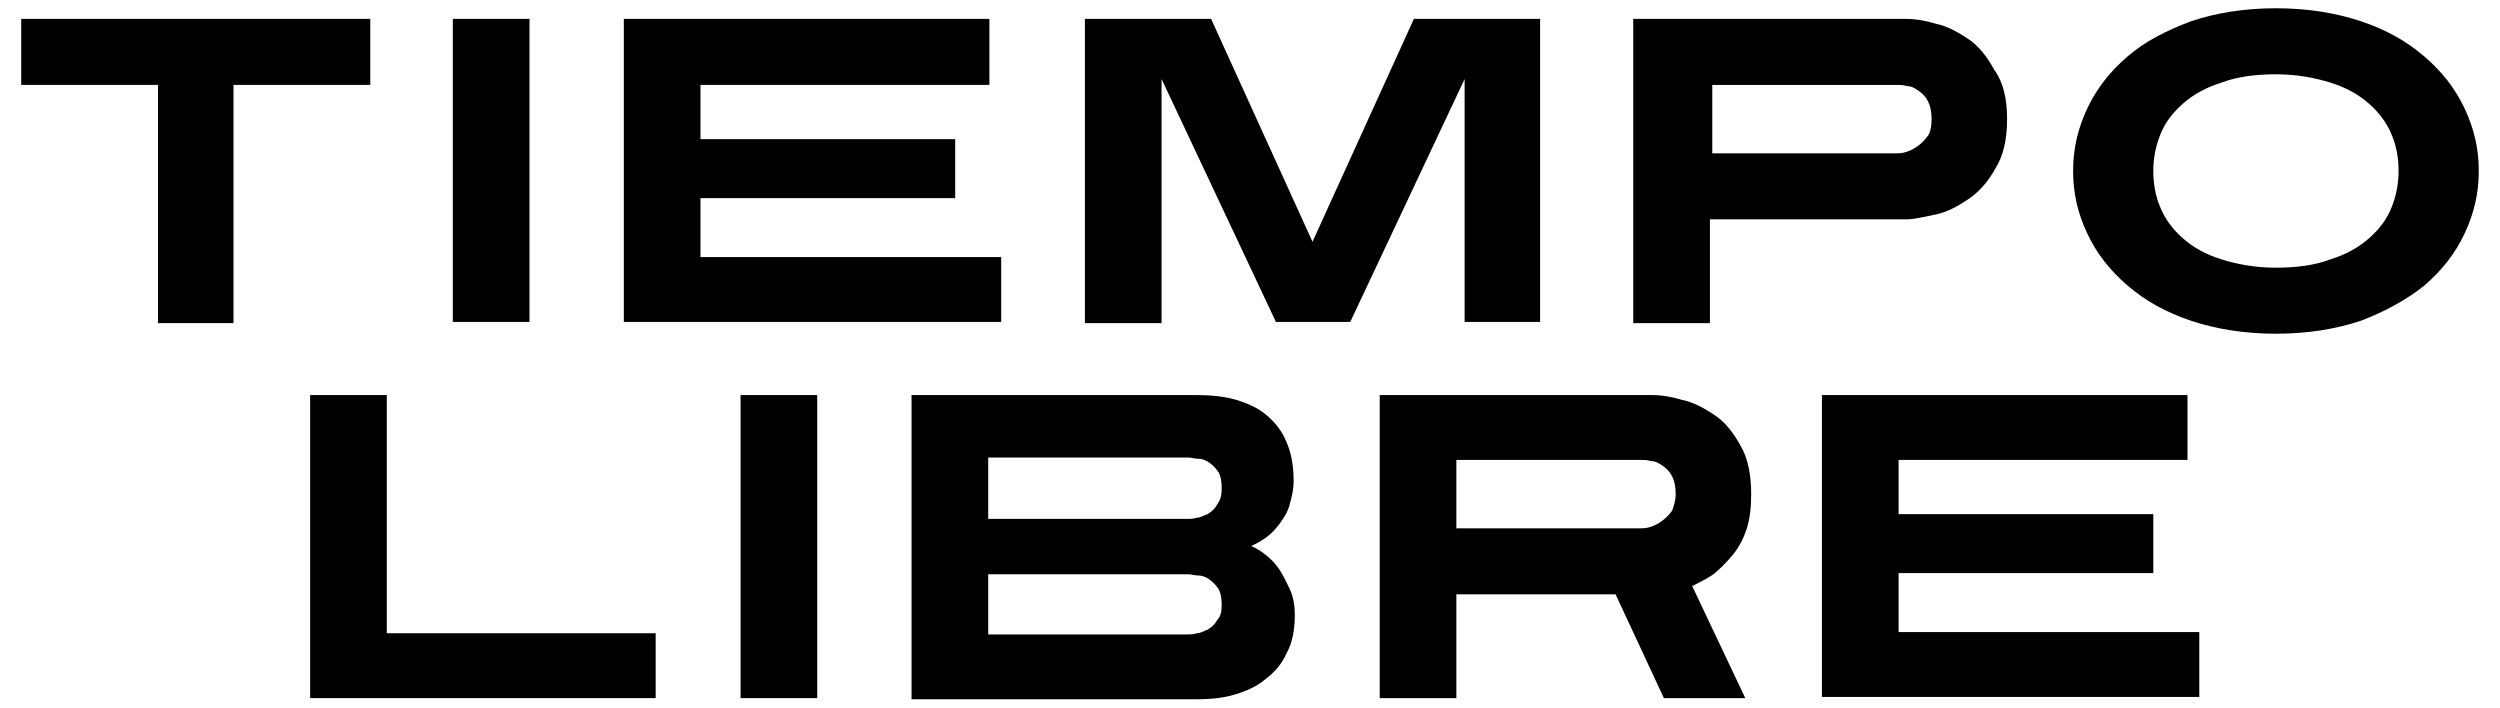 <?xml version="1.0" encoding="utf-8"?>
<!-- Generator: Adobe Illustrator 19.0.0, SVG Export Plug-In . SVG Version: 6.00 Build 0)  -->
<svg version="1.1" id="Layer_1" xmlns="http://www.w3.org/2000/svg" xmlns:xlink="http://www.w3.org/1999/xlink" x="0px" y="0px"
	 viewBox="0 0 212 60" style="enable-background:new 0 0 212 60;" xml:space="preserve">
<g>
	<g>
		<path d="M19.8,7.2v20.2h-6.4V7.2H1.8V1.6h29.6v5.6H19.8z"/>
		<path d="M38.4,27.4V1.6h6.5v25.7H38.4z"/>
		<path d="M52.9,27.4V1.6h31v5.6H59.4v4.6H81v5H59.4v5h25.5v5.5H52.9z"/>
		<path d="M124.2,27.4V6.7l-9.7,20.6h-6.3L98.5,6.7v20.7H92V1.6h10.7l8.6,18.9l8.6-18.9h10.7v25.7H124.2z"/>
		<path d="M170.2,10.1c0,1.7-0.3,3.1-1,4.2c-0.6,1.1-1.4,2-2.3,2.6c-0.9,0.6-1.8,1.1-2.8,1.3c-1,0.2-1.8,0.4-2.4,0.4h-16.7v8.8h-6.5
			V1.6h23.1c0.7,0,1.5,0.1,2.5,0.4c1,0.2,1.9,0.7,2.8,1.3c0.9,0.6,1.6,1.5,2.2,2.6C169.9,7,170.2,8.4,170.2,10.1z M163.8,10.1
			c0-0.6-0.1-1.1-0.3-1.5c-0.2-0.4-0.5-0.7-0.8-0.9c-0.3-0.2-0.6-0.4-1-0.4c-0.3-0.1-0.6-0.1-0.8-0.1h-15.7V13h15.7
			c0.1,0,0.4,0,0.7-0.1c0.3-0.1,0.6-0.2,1-0.5c0.3-0.2,0.6-0.5,0.9-0.9C163.7,11.2,163.8,10.7,163.8,10.1z"/>
		<path d="M210.2,14.5c0,1.9-0.4,3.6-1.2,5.3c-0.8,1.7-1.9,3.1-3.4,4.4c-1.5,1.2-3.3,2.2-5.4,3c-2.1,0.7-4.5,1.1-7.2,1.1
			c-2.7,0-5.1-0.4-7.2-1.1c-2.1-0.7-3.9-1.7-5.4-3c-1.5-1.3-2.6-2.7-3.4-4.4c-0.8-1.7-1.2-3.4-1.2-5.3c0-1.9,0.4-3.6,1.2-5.3
			c0.8-1.7,1.9-3.1,3.4-4.4c1.5-1.3,3.3-2.2,5.4-3c2.1-0.7,4.5-1.1,7.2-1.1c2.7,0,5.1,0.4,7.2,1.1c2.1,0.7,3.9,1.7,5.4,3
			c1.5,1.3,2.6,2.7,3.4,4.4C209.8,10.9,210.2,12.6,210.2,14.5z M203.4,14.5c0-1.1-0.2-2.2-0.6-3.1c-0.4-1-1.1-1.9-1.9-2.6
			c-0.9-0.8-2-1.4-3.3-1.8c-1.3-0.4-2.8-0.7-4.6-0.7c-1.7,0-3.3,0.2-4.6,0.7c-1.3,0.4-2.4,1-3.3,1.8c-0.9,0.8-1.5,1.6-1.9,2.6
			c-0.4,1-0.6,2-0.6,3.1c0,1.1,0.2,2.2,0.6,3.1c0.4,1,1.1,1.9,1.9,2.6c0.9,0.8,2,1.4,3.3,1.8c1.3,0.4,2.8,0.7,4.6,0.7
			c1.7,0,3.3-0.2,4.6-0.7c1.3-0.4,2.4-1,3.3-1.8c0.9-0.8,1.5-1.6,1.9-2.6C203.2,16.6,203.4,15.6,203.4,14.5z"/>
		<path d="M26.3,59.2V33.5h6.5v20.2h22.8v5.5H26.3z"/>
		<path d="M62.8,59.2V33.5h6.5v25.7H62.8z"/>
		<path d="M109.8,52.1c0,1.3-0.2,2.4-0.7,3.3c-0.4,0.9-1,1.6-1.8,2.2c-0.7,0.6-1.6,1-2.6,1.3c-1,0.3-2.1,0.4-3.3,0.4H77.3V33.5h24.1
			c1.2,0,2.4,0.1,3.4,0.4c1,0.3,1.9,0.7,2.6,1.3c0.7,0.6,1.3,1.3,1.7,2.3c0.4,0.9,0.6,2,0.6,3.3c0,0.8-0.2,1.5-0.4,2.2
			c-0.2,0.6-0.6,1.2-1.1,1.8c-0.5,0.6-1.2,1.1-2.1,1.5c0.9,0.4,1.6,1,2.1,1.6c0.5,0.6,0.8,1.3,1.1,1.9
			C109.7,50.6,109.8,51.4,109.8,52.1z M103.6,41.4c0-0.6-0.1-1.1-0.3-1.4c-0.2-0.3-0.5-0.6-0.8-0.8c-0.3-0.2-0.6-0.3-0.9-0.3
			c-0.3,0-0.6-0.1-0.8-0.1h-17V44h17c0.1,0,0.4,0,0.7-0.1c0.3,0,0.6-0.2,0.9-0.3c0.3-0.2,0.6-0.4,0.8-0.8
			C103.5,42.4,103.6,42,103.6,41.4z M103.6,51.3c0-0.6-0.1-1.1-0.3-1.4c-0.2-0.3-0.5-0.6-0.8-0.8c-0.3-0.2-0.6-0.3-0.9-0.3
			c-0.3,0-0.6-0.1-0.8-0.1h-17v5.1h17c0.1,0,0.4,0,0.7-0.1c0.3,0,0.6-0.2,0.9-0.3c0.3-0.2,0.6-0.4,0.8-0.8
			C103.5,52.3,103.6,51.9,103.6,51.3z"/>
		<path d="M148.5,41.9c0,1.1-0.1,2.1-0.4,3c-0.3,0.9-0.7,1.6-1.2,2.2c-0.5,0.6-1,1.1-1.6,1.6c-0.6,0.4-1.2,0.7-1.8,1l4.5,9.5h-6.9
			l-4.1-8.8h-13.5v8.8H117V33.5h23.1c0.7,0,1.5,0.1,2.5,0.4c1,0.2,1.9,0.7,2.8,1.3c0.9,0.6,1.6,1.5,2.2,2.6
			C148.2,38.8,148.5,40.2,148.5,41.9z M142.1,41.9c0-0.6-0.1-1.1-0.3-1.5c-0.2-0.4-0.5-0.7-0.8-0.9c-0.3-0.2-0.6-0.4-1-0.4
			c-0.3-0.1-0.6-0.1-0.8-0.1h-15.7v5.8h15.7c0.1,0,0.4,0,0.7-0.1c0.3-0.1,0.6-0.2,1-0.5c0.3-0.2,0.6-0.5,0.9-0.9
			C141.9,43,142.1,42.5,142.1,41.9z"/>
		<path d="M154.5,59.2V33.5h31V39H161v4.6h21.6v5H161v5h25.5v5.5H154.5z"/>
	</g>
</g>
</svg>
